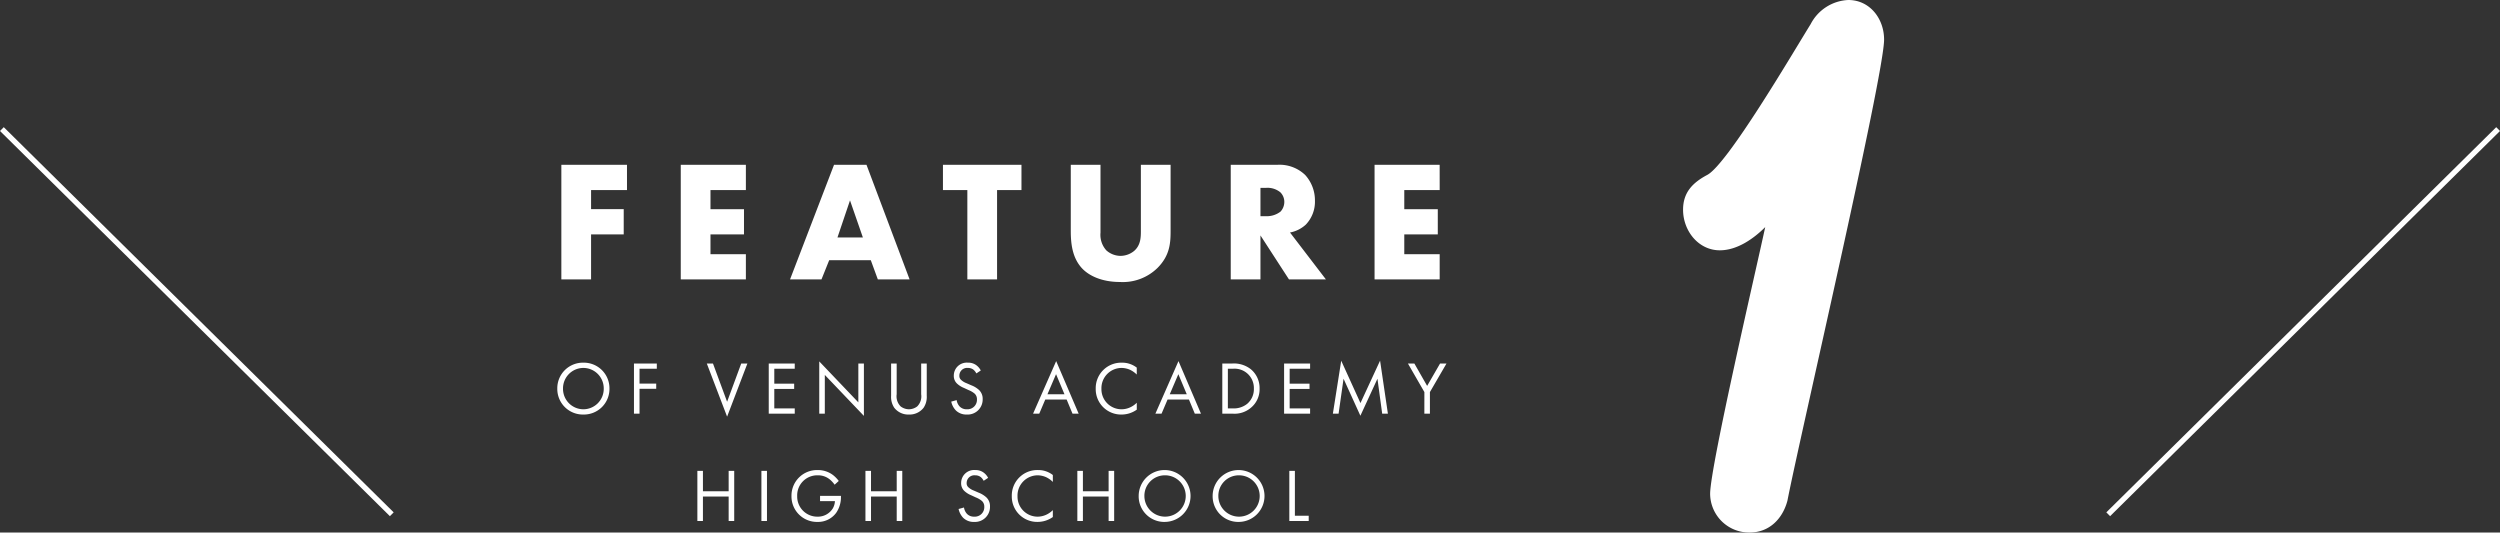 <svg xmlns="http://www.w3.org/2000/svg" width="465.625" height="99.18"><rect width="100%" height="100%" fill="#333333" stroke="none"/><g data-name="グループ 14156"><path data-name="パス 45017" d="M116.776 30.696h-12.224V52.04h5.536v-8.384h6.08v-4.7h-6.08V35.4h6.688Zm22.144 0h-12.128V52.04h12.128v-4.7h-6.592v-3.68h6.24v-4.7h-6.24V35.4h6.592Zm24.576 21.344h5.916l-8.028-21.344h-6.048l-8.192 21.344H153l1.44-3.584h7.744Zm-7.52-7.808 2.336-6.912 2.4 6.912Zm34.272-8.832v-4.7h-14.624v4.7h4.544v16.64h5.536V35.4Zm9.184-4.7v12.252c0 2.272.224 4.992 2.08 7.008 1.312 1.408 3.712 2.56 7.072 2.56a9.217 9.217 0 0 0 7.04-2.656c2.3-2.336 2.4-4.672 2.4-6.912V30.696h-5.536v12.16c0 1.184.032 2.752-1.248 3.872a4.027 4.027 0 0 1-2.56.928 4 4 0 0 1-2.624-1.024 4.316 4.316 0 0 1-1.088-3.3v-12.64Zm29.792 0v21.34h5.536v-8.192l5.312 8.192h6.88l-6.688-8.736a5.979 5.979 0 0 0 2.944-1.472 6.159 6.159 0 0 0 1.7-4.448 7.025 7.025 0 0 0-1.824-4.8 6.9 6.9 0 0 0-5.216-1.888Zm5.536 4.288h1.052a3.758 3.758 0 0 1 2.656.832 2.517 2.517 0 0 1 .736 1.792 2.657 2.657 0 0 1-.7 1.792 4.16 4.16 0 0 1-2.688.864h-1.056Zm33.376-4.288h-12.124v21.34h12.128v-4.7h-6.592v-3.68h6.24v-4.7h-6.24V35.4h6.592Z" fill="#fff"/><path data-name="パス 45018" d="M108.654 77.208a4.767 4.767 0 0 0 4.858-4.83 4.767 4.767 0 0 0-4.858-4.83 4.767 4.767 0 0 0-4.858 4.83 4.767 4.767 0 0 0 4.858 4.83Zm0-8.68a3.809 3.809 0 0 1 3.794 3.85 3.809 3.809 0 0 1-3.794 3.85 3.809 3.809 0 0 1-3.794-3.85 3.809 3.809 0 0 1 3.794-3.85Zm13.678-.826h-4.256v9.338h1.036v-4.62h3.108v-.98h-3.108v-2.758h3.22Zm9.31 0 3.78 9.9 3.78-9.9h-1.148l-2.632 7.126-2.632-7.126Zm16.38 0h-4.844v9.338h4.844v-.98h-3.81v-3.626h3.7v-.98h-3.7v-2.772h3.808Zm5.6 9.338v-7.21l7.28 7.63v-9.758h-1.036v7.238l-7.28-7.63v9.73Zm13.384-9.338h-1.036v6.006a3.608 3.608 0 0 0 .588 2.24 3.3 3.3 0 0 0 2.73 1.26 3.3 3.3 0 0 0 2.73-1.26 3.608 3.608 0 0 0 .588-2.24v-6.006h-1.036v5.726a2.66 2.66 0 0 1-.742 2.268 2.593 2.593 0 0 1-1.54.532 2.593 2.593 0 0 1-1.54-.532 2.66 2.66 0 0 1-.742-2.268Zm15.666 1.3a2.824 2.824 0 0 0-.91-1.036 2.53 2.53 0 0 0-1.5-.42 2.413 2.413 0 0 0-2.616 2.41 1.939 1.939 0 0 0 .644 1.526 4.134 4.134 0 0 0 1.246.77l.84.392a4.074 4.074 0 0 1 1.12.644 1.393 1.393 0 0 1 .462 1.092 1.767 1.767 0 0 1-1.876 1.848 1.785 1.785 0 0 1-1.344-.518 2.2 2.2 0 0 1-.56-1.19l-1.008.28a3.385 3.385 0 0 0 .868 1.652 2.785 2.785 0 0 0 2.03.756 2.8 2.8 0 0 0 2.954-2.868 2.247 2.247 0 0 0-.672-1.7 4.536 4.536 0 0 0-1.438-.878l-.9-.392a3.049 3.049 0 0 1-.98-.588.979.979 0 0 1-.35-.812 1.433 1.433 0 0 1 1.568-1.442 1.68 1.68 0 0 1 1.05.322 2.25 2.25 0 0 1 .546.7Zm17.08 8.038h1.148l-4.188-9.786-4.3 9.786h1.152l1.12-2.632h3.976Zm-4.662-3.612 1.6-3.738 1.568 3.738Zm16.632-4.956a4.4 4.4 0 0 0-2.758-.924 4.747 4.747 0 0 0-4.886 4.858 4.721 4.721 0 0 0 4.834 4.802 4.862 4.862 0 0 0 2.814-.91V75.01a4.247 4.247 0 0 1-1.078.784 3.882 3.882 0 0 1-1.736.434 3.737 3.737 0 0 1-3.77-3.808 3.767 3.767 0 0 1 3.752-3.892 3.978 3.978 0 0 1 1.61.364 4.6 4.6 0 0 1 1.218.868Zm10.808 8.568h1.148l-4.186-9.786-4.298 9.786h1.148l1.12-2.632h3.976Zm-4.662-3.612 1.6-3.738 1.564 3.738Zm9.786 3.612h1.89a4.676 4.676 0 0 0 3.416-1.078 4.445 4.445 0 0 0 1.638-3.584 4.552 4.552 0 0 0-1.6-3.584 5.078 5.078 0 0 0-3.444-1.092h-1.9Zm1.036-8.358h.91a3.594 3.594 0 0 1 3.934 3.7 3.573 3.573 0 0 1-1.26 2.842 3.99 3.99 0 0 1-2.674.84h-.91Zm15.316-.98h-4.844v9.338h4.844v-.98h-3.808v-3.626h3.7v-.98h-3.7v-2.772h3.808Zm5.306 9.338.924-6.5 3.136 6.892 3.178-6.892.882 6.5h1.064l-1.456-9.87-3.654 7.9-3.584-7.886-1.554 9.856Zm15.974 0h1.036v-4.018l3.09-5.32h-1.2l-2.408 4.172-2.38-4.172h-1.2l3.066 5.32ZM130.921 87.702h-1.036v9.338h1.036v-4.564h4.791v4.564h1.036v-9.338h-1.036v3.794h-4.788Zm10.892 0v9.338h1.036v-9.338Zm10.92 5.628h2.772a2.953 2.953 0 0 1-.378 1.33 3.249 3.249 0 0 1-2.856 1.568 3.743 3.743 0 0 1-3.794-3.836 3.734 3.734 0 0 1 3.822-3.864 3.428 3.428 0 0 1 2.268.784 4.933 4.933 0 0 1 .882.966l.77-.7a5.714 5.714 0 0 0-1.078-1.106 4.649 4.649 0 0 0-2.856-.924 4.762 4.762 0 0 0-4.872 4.83 4.747 4.747 0 0 0 4.844 4.83 4.19 4.19 0 0 0 3.472-1.68 5.145 5.145 0 0 0 .9-2.954v-.224h-3.892Zm9.492-5.628h-1.036v9.338h1.036v-4.564h4.787v4.564h1.036v-9.338h-1.036v3.794h-4.788Zm21.812 1.3a2.824 2.824 0 0 0-.91-1.036 2.53 2.53 0 0 0-1.5-.42 2.413 2.413 0 0 0-2.615 2.41 1.939 1.939 0 0 0 .644 1.526 4.134 4.134 0 0 0 1.246.77l.84.392a4.074 4.074 0 0 1 1.12.644 1.393 1.393 0 0 1 .462 1.092 1.767 1.767 0 0 1-1.876 1.848 1.785 1.785 0 0 1-1.344-.518 2.2 2.2 0 0 1-.56-1.19l-1.008.28a3.385 3.385 0 0 0 .868 1.652 2.785 2.785 0 0 0 2.03.756 2.8 2.8 0 0 0 2.953-2.868 2.247 2.247 0 0 0-.675-1.7 4.536 4.536 0 0 0-1.442-.882l-.9-.392a3.049 3.049 0 0 1-.98-.588.979.979 0 0 1-.35-.812 1.433 1.433 0 0 1 1.572-1.438 1.68 1.68 0 0 1 1.05.322 2.25 2.25 0 0 1 .546.7Zm12.054-.532a4.4 4.4 0 0 0-2.758-.924 4.747 4.747 0 0 0-4.886 4.858 4.721 4.721 0 0 0 4.83 4.8 4.862 4.862 0 0 0 2.814-.91V95.01a4.247 4.247 0 0 1-1.078.784 3.882 3.882 0 0 1-1.736.434 3.737 3.737 0 0 1-3.765-3.808 3.767 3.767 0 0 1 3.752-3.892 3.978 3.978 0 0 1 1.61.364 4.6 4.6 0 0 1 1.218.868Zm5.6-.77h-1.036v9.34h1.036v-4.564h4.788v4.564h1.033v-9.338h-1.033v3.794h-4.788Zm15.246 9.506a4.83 4.83 0 1 0-4.858-4.83 4.767 4.767 0 0 0 4.858 4.832Zm0-8.68a3.85 3.85 0 1 1-3.794 3.85 3.809 3.809 0 0 1 3.794-3.848Zm13.775 8.682a4.83 4.83 0 1 0-4.858-4.83 4.767 4.767 0 0 0 4.858 4.83Zm0-8.68a3.85 3.85 0 1 1-3.794 3.85 3.809 3.809 0 0 1 3.794-3.85Zm9.422-.826v9.338h3.612v-.98h-2.575v-8.358Z" fill="#fff"/><path data-name="パス 45019" d="M328.772 42.3c-1.62 7.56-10.26 44.64-10.26 49.68a7.26 7.26 0 0 0 7.38 7.2c3.6 0 6.12-2.52 7.02-5.94 2.16-11.16 18-79.2 18-85.86 0-3.96-2.7-7.38-6.66-7.38a8.3 8.3 0 0 0-7.02 4.5c-3.24 5.22-15.48 26.1-19.26 28.08-2.7 1.44-4.5 3.24-4.5 6.48 0 3.96 2.88 7.56 6.84 7.56 3.24 0 6.3-2.16 8.46-4.32Z" fill="#fff"/><path data-name="パス 44713" d="M.351 24.04 72.97 95.781" fill="none" stroke="#fff"/><path data-name="パス 44714" d="m465.273 24.04-72.619 71.741" fill="none" stroke="#fff"/></g></svg>